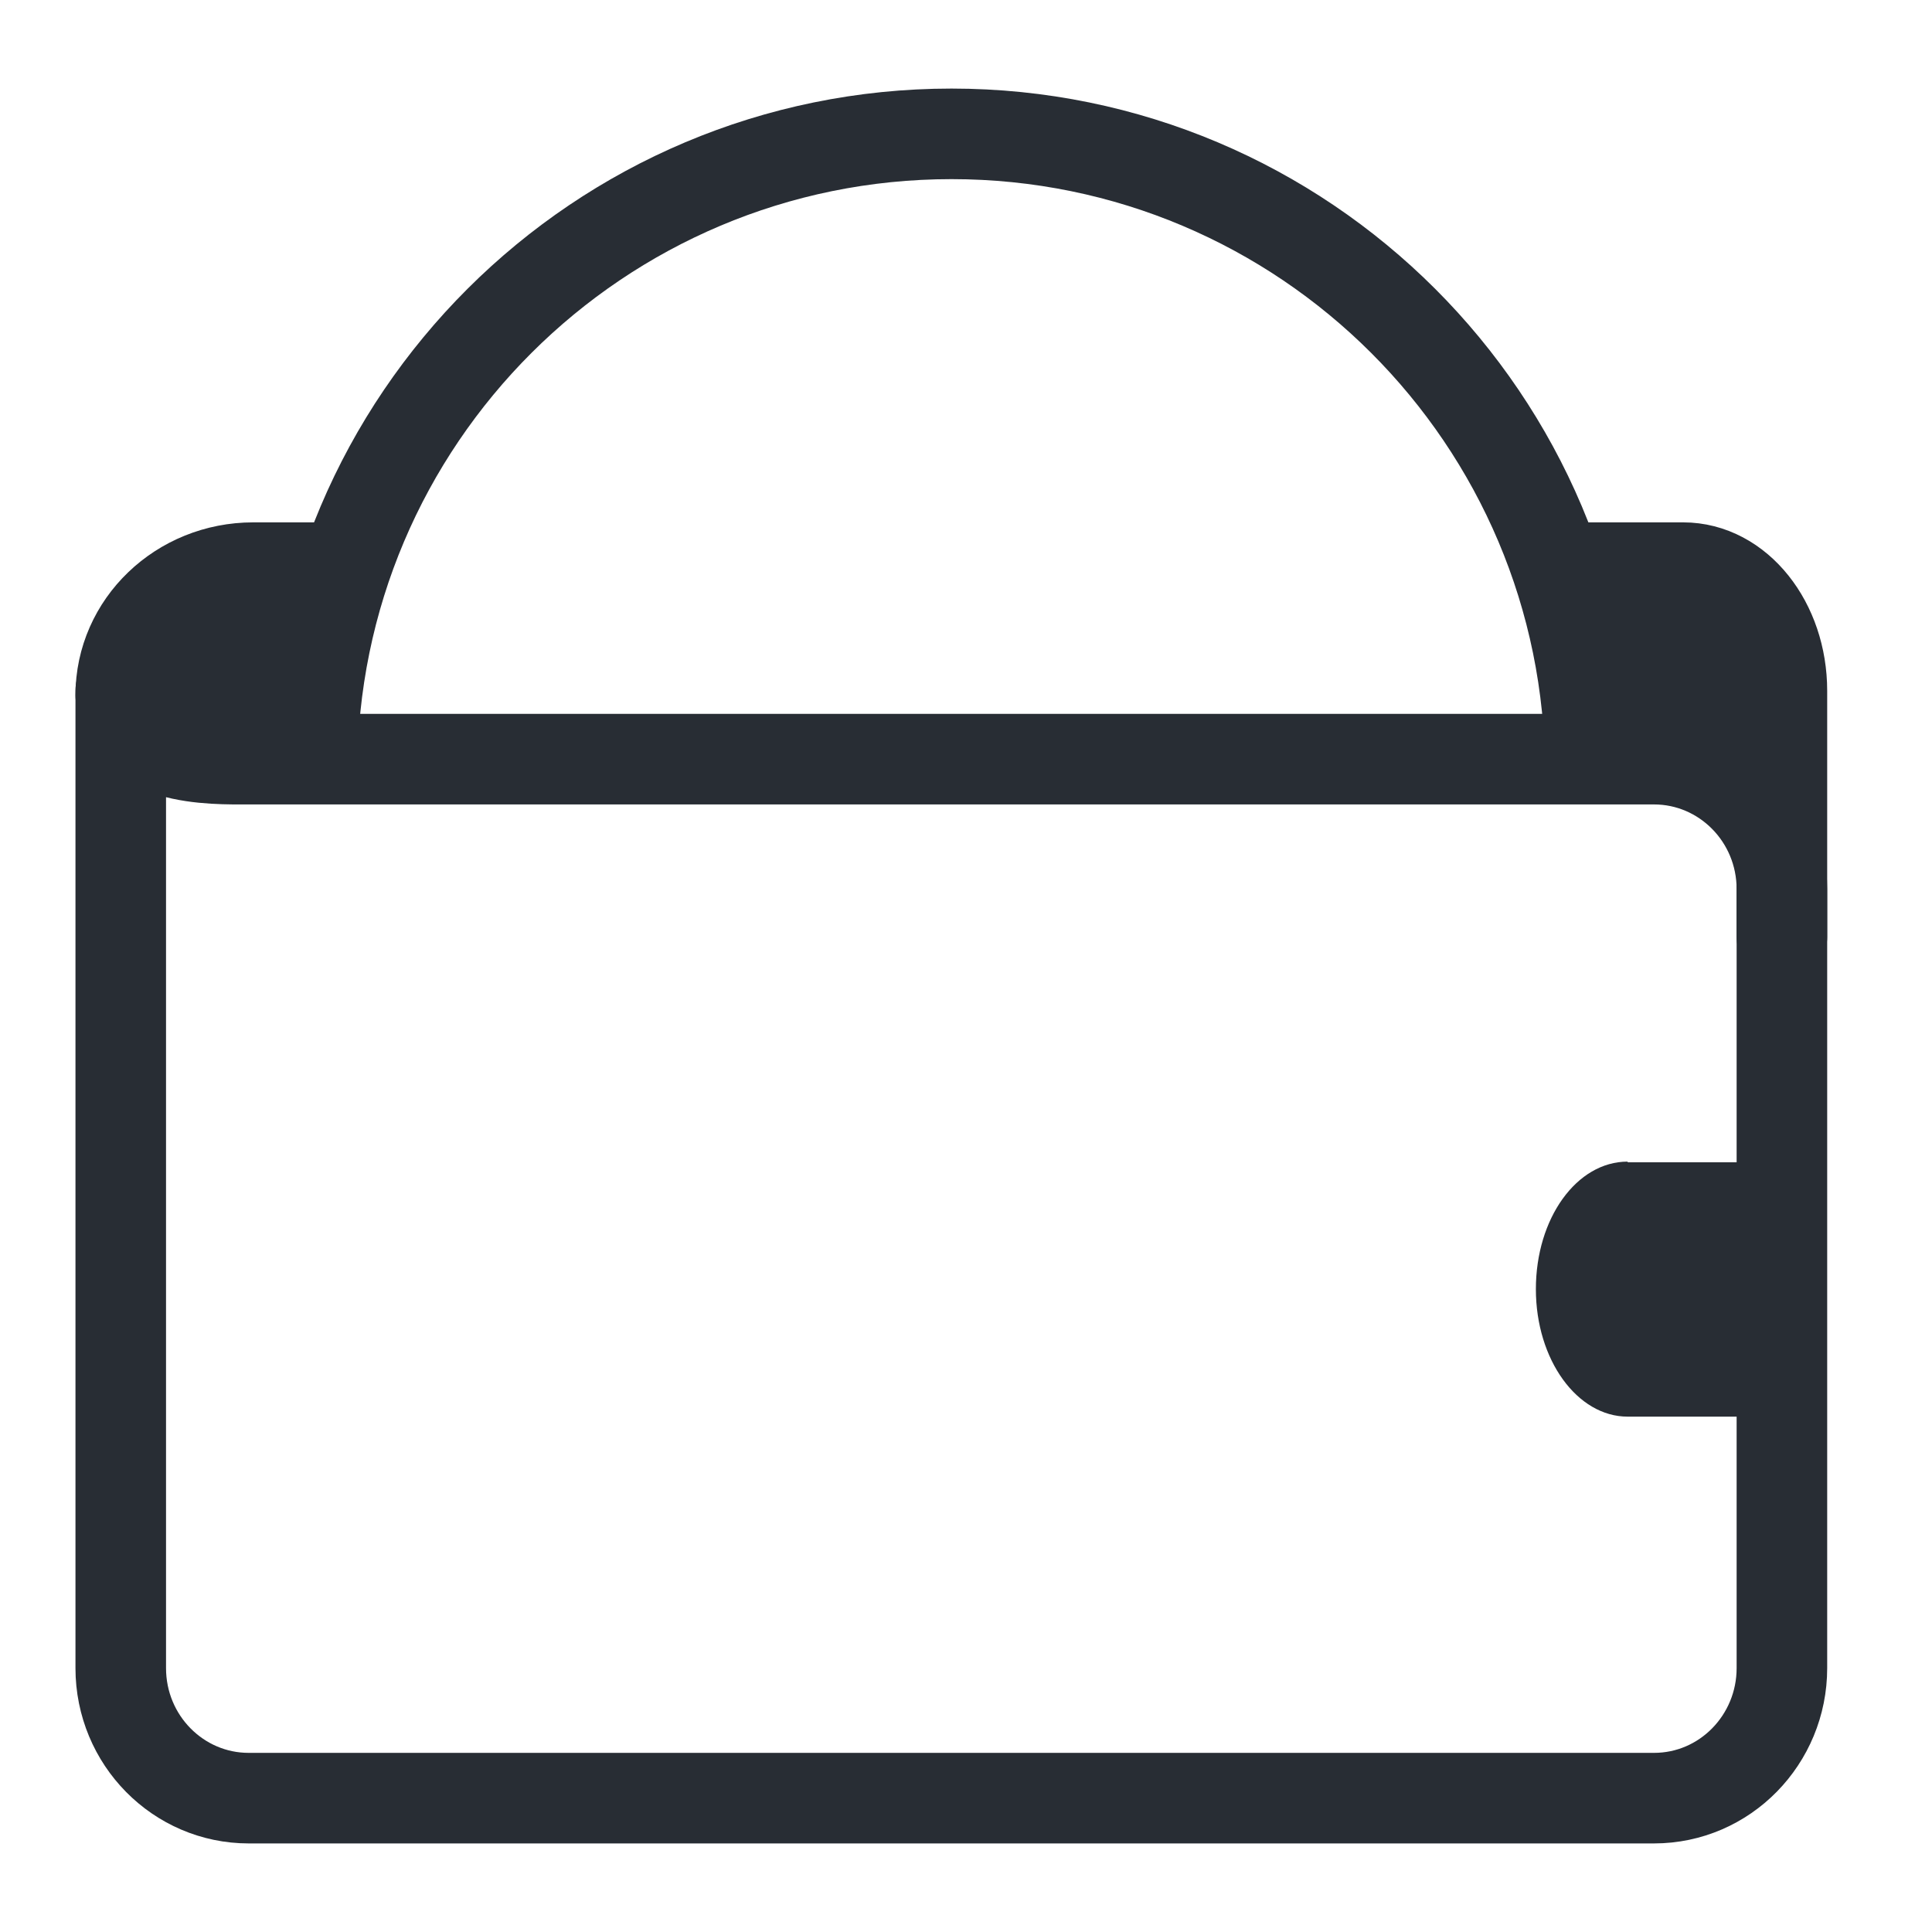 <svg width="32" height="32" viewBox="0 0 32 32" fill="none" xmlns="http://www.w3.org/2000/svg">
<path d="M29.514 15.516V11.443C29.514 10.32 28.786 9.402 27.879 9.402H25.947" stroke="#282D34" stroke-width="1.5" stroke-linecap="round" stroke-linejoin="round"/>
<path d="M5.567 9.402H4.194C2.987 9.402 2 10.341 2 11.514" stroke="#282D34" stroke-width="1.5" stroke-linecap="round" stroke-linejoin="round"/>
<path d="M26.341 12.799C26.341 6.948 21.599 2.217 15.76 2.217C9.92 2.217 5.168 6.948 5.168 12.799" stroke="#282D34" stroke-width="1.5" stroke-miterlimit="10"/>
<path d="M27.395 12.574C28.561 12.574 29.514 13.533 29.514 14.728V27.629C29.514 28.813 28.571 29.783 27.395 29.783H4.119C2.954 29.783 2 28.824 2 27.629V11.44C2 12.624 3.529 12.574 4.119 12.574H27.395Z" stroke="#282D34" stroke-width="1.5" stroke-linecap="round" stroke-linejoin="round"/>
<path d="M26.959 19.24C26.114 19.24 25.439 20.18 25.439 21.352C25.439 22.524 26.125 23.464 26.959 23.464H30V19.251H26.959V19.24Z" fill="#282D34"/>
<path d="M26.457 12.663L26.489 9.402L28.744 9.676L29.514 13.478L26.457 12.663Z" fill="#282D34"/>
<path d="M5.057 9.402H2.592L2 10.973V12.435L4.433 12.459L5.057 9.402Z" fill="#282D34"/>
</svg>
